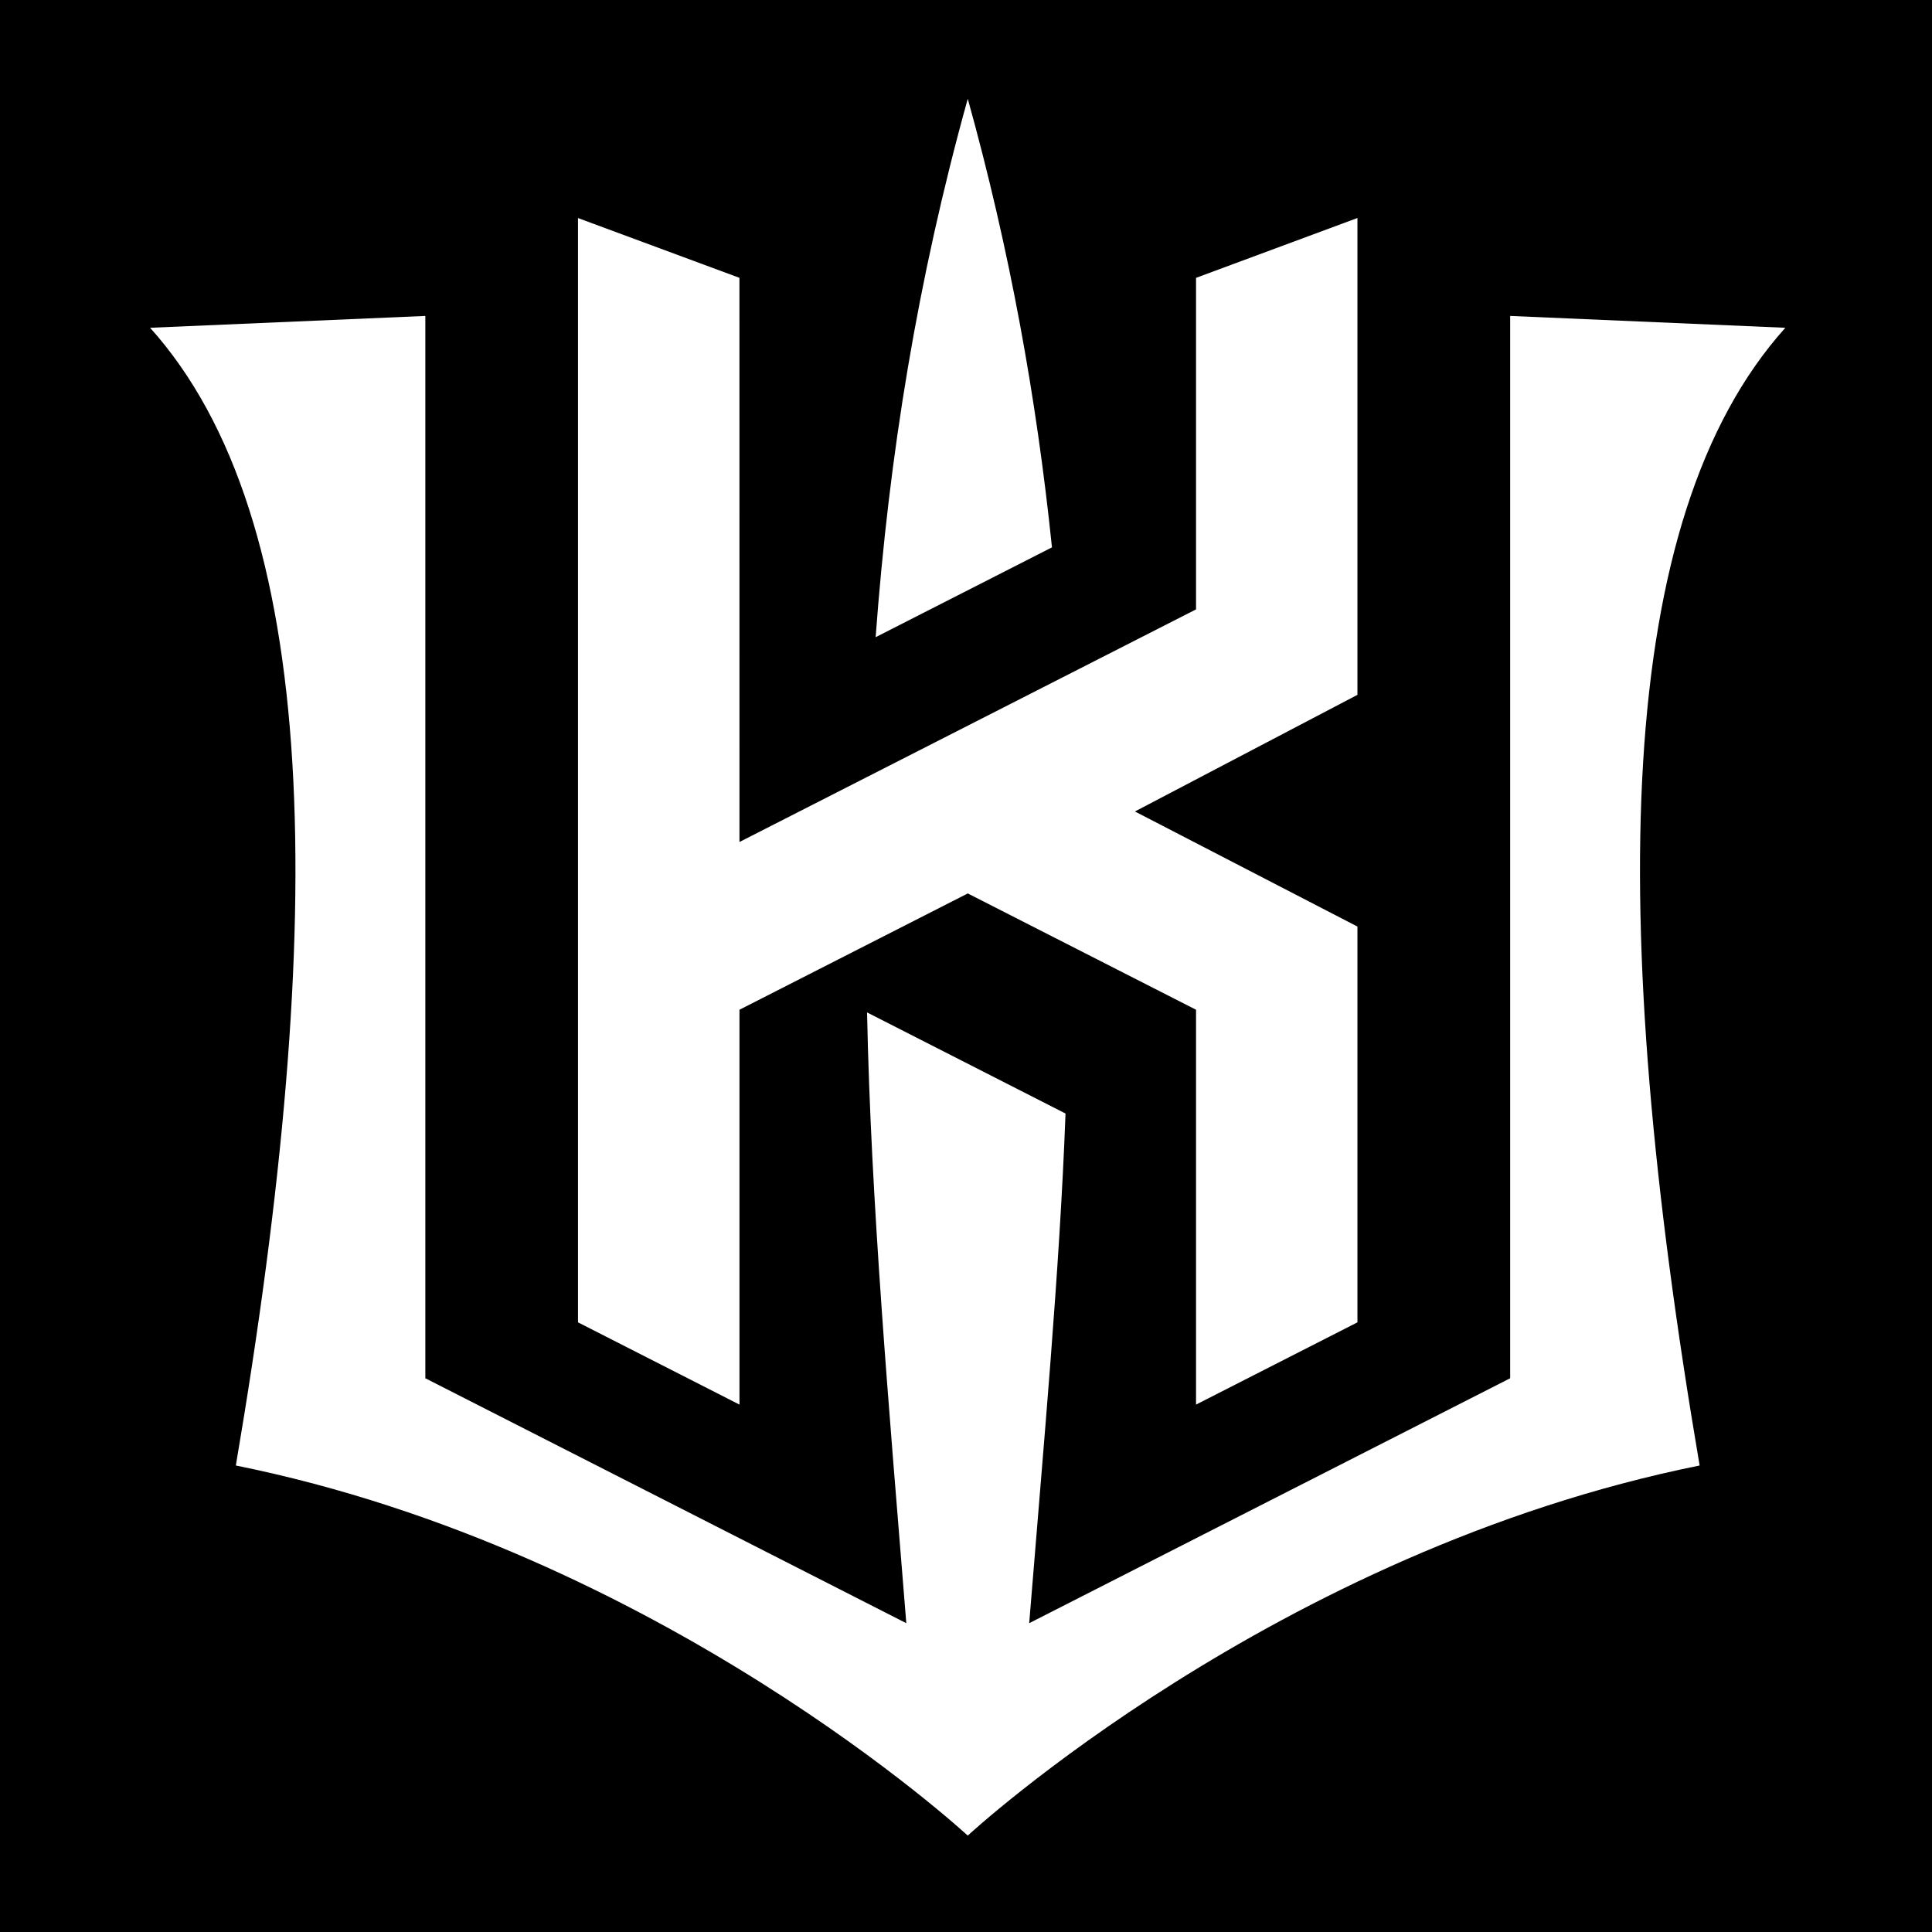 <?xml version="1.0" encoding="utf-8"?>
<!-- Generator: Adobe Illustrator 13.0.0, SVG Export Plug-In . SVG Version: 6.00 Build 14948)  -->
<!DOCTYPE svg PUBLIC "-//W3C//DTD SVG 1.1//EN" "http://www.w3.org/Graphics/SVG/1.1/DTD/svg11.dtd">
<svg version="1.1" id="Layer_1" xmlns="http://www.w3.org/2000/svg" xmlns:xlink="http://www.w3.org/1999/xlink" x="0px" y="0px"
	 width="157.5px" height="157.5px" viewBox="0 0 157.5 157.5" enable-background="new 0 0 157.5 157.5" xml:space="preserve">
<rect width="157.5" height="157.5"/>
<g>
	<polygon fill="#FFFFFF" points="60.283,114.505 60.283,82.316 78.894,72.835 97.503,82.316 97.503,114.505 110.661,107.8 
		110.661,75.535 92.521,66.153 110.661,56.644 110.661,17.772 97.503,22.651 97.503,49.678 60.283,68.64 60.28,22.649 
		47.119,17.775 47.119,107.8 	"/>
	<path fill="#FFFFFF" d="M145.544,26.721l-22.433-0.965v86.602l-39.209,19.967c1.18-14.623,2.484-28.725,2.961-41.548l-16.179-8.243
		c0.306,15.257,1.764,32,3.199,49.791l-39.209-19.967V25.756l-22.437,0.965c13.979,15.567,14.608,47.964,6.989,92.749
		c34.619,6.986,59.666,30.171,59.666,30.171s25.045-23.185,59.665-30.171C130.936,74.685,131.565,42.288,145.544,26.721"/>
	<path fill="#FFFFFF" d="M85.758,44.622c-1.265-12.235-3.444-24.271-6.864-36.569c-4.1,14.743-6.42,29.109-7.51,43.892
		L85.758,44.622z"/>
</g>
</svg>
